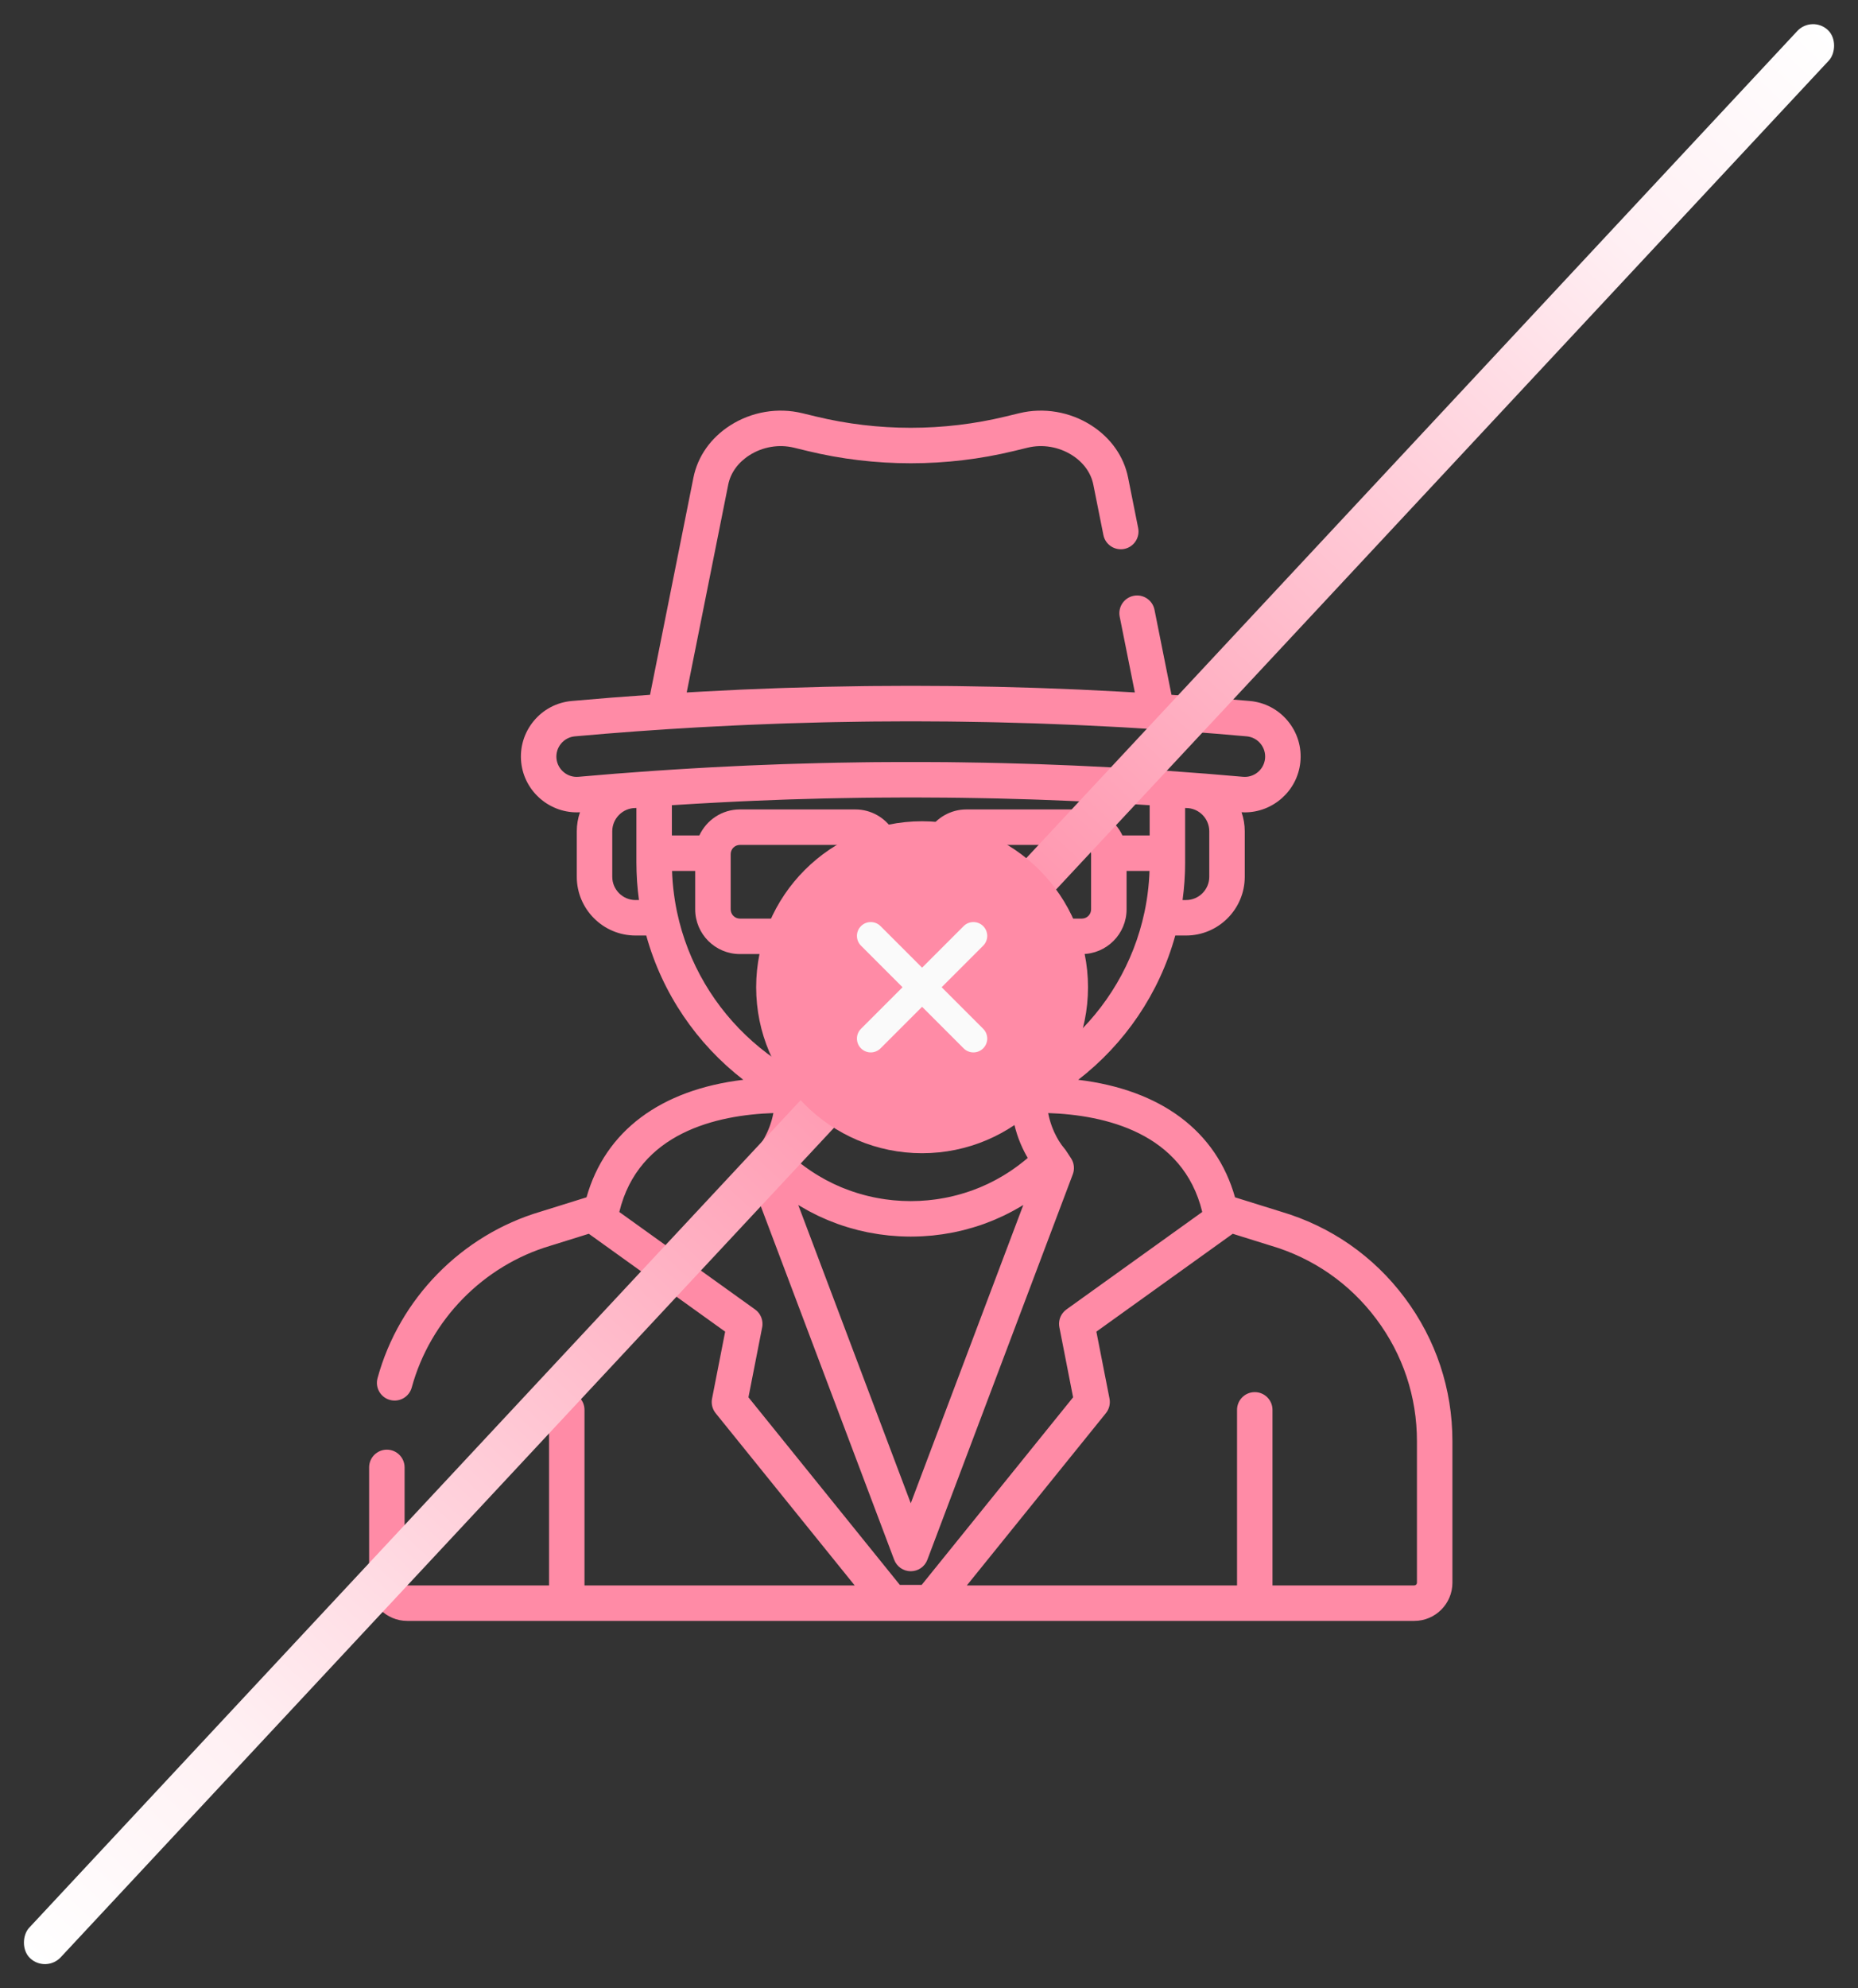 <svg width="86" height="92" viewBox="0 0 86 92" fill="none" xmlns="http://www.w3.org/2000/svg">
<rect x="0" y="0" width="86" height="92" fill="#333333" stroke="none"/>
<path fill-rule="evenodd" clip-rule="evenodd" d="M59.289 56.063C61.598 56.744 63.58 58.123 65.021 60.05C66.464 61.98 67.227 64.273 67.227 66.682V73.234C67.227 74.208 66.435 75 65.462 75H18.851C17.877 75 17.085 74.208 17.085 73.234V67.898C17.085 67.444 17.453 67.077 17.906 67.077C18.36 67.077 18.727 67.444 18.727 67.898V73.234C18.727 73.303 18.783 73.358 18.851 73.358H25.413V65.235C25.413 64.782 25.78 64.414 26.233 64.414C26.687 64.414 27.054 64.782 27.054 65.235V73.358H39.56L33.124 65.388C32.972 65.199 32.911 64.952 32.958 64.714L33.565 61.616L27.276 57.103L27.261 57.091L27.255 57.087L25.506 57.632L25.493 57.636C22.378 58.553 19.913 61.068 19.058 64.2C18.939 64.637 18.488 64.895 18.05 64.776C17.613 64.657 17.355 64.206 17.475 63.768C18.477 60.093 21.369 57.141 25.023 56.063L27.148 55.4C28.015 52.331 30.577 50.423 34.404 49.962C32.257 48.303 30.655 45.972 29.913 43.287H29.417C27.917 43.287 26.697 42.067 26.697 40.568V38.464C26.697 38.156 26.75 37.86 26.845 37.583C25.481 37.664 24.269 36.645 24.125 35.277C24.053 34.583 24.257 33.905 24.7 33.366C25.142 32.828 25.768 32.498 26.461 32.435C27.668 32.327 28.878 32.232 30.088 32.149L32.097 22.098C32.294 21.116 32.9 20.257 33.805 19.68C34.792 19.05 36.006 18.845 37.135 19.119L37.772 19.273C40.64 19.968 43.672 19.968 46.541 19.273L47.178 19.119C48.307 18.845 49.521 19.05 50.508 19.68C51.412 20.257 52.019 21.116 52.215 22.098L52.682 24.433C52.77 24.877 52.482 25.31 52.038 25.399C51.593 25.487 51.16 25.199 51.072 24.755L50.605 22.42C50.497 21.88 50.149 21.398 49.625 21.064C49.012 20.673 48.261 20.546 47.564 20.714L46.928 20.869C43.806 21.625 40.506 21.625 37.385 20.869L36.748 20.714C36.051 20.546 35.3 20.673 34.688 21.064C34.164 21.398 33.816 21.88 33.708 22.42L31.785 32.04C31.833 32.037 31.881 32.034 31.929 32.032L31.929 32.032L32.053 32.025C32.254 32.014 32.454 32.002 32.654 31.992C33.125 31.966 33.596 31.942 34.068 31.921C34.112 31.919 34.156 31.916 34.2 31.914L34.201 31.914C34.251 31.912 34.301 31.909 34.351 31.907C34.912 31.882 35.473 31.861 36.034 31.841C36.192 31.836 36.349 31.831 36.507 31.826C37.044 31.808 37.581 31.793 38.118 31.78L38.183 31.779L38.248 31.777C38.82 31.764 39.393 31.756 39.965 31.748C40.118 31.747 40.27 31.745 40.423 31.743C40.986 31.738 41.55 31.734 42.114 31.734H42.199C42.762 31.734 43.326 31.738 43.889 31.743C44.042 31.745 44.195 31.747 44.347 31.748C44.919 31.756 45.492 31.764 46.064 31.777L46.13 31.779L46.197 31.78C46.733 31.793 47.269 31.808 47.804 31.825C47.962 31.83 48.121 31.836 48.279 31.841C48.84 31.861 49.401 31.882 49.961 31.907C50.014 31.909 50.068 31.912 50.121 31.915L50.245 31.921C50.717 31.942 51.188 31.966 51.659 31.992C51.859 32.002 52.059 32.014 52.259 32.025C52.301 32.027 52.343 32.03 52.385 32.032L52.386 32.032C52.433 32.035 52.48 32.037 52.528 32.04L51.827 28.535C51.738 28.09 52.027 27.658 52.471 27.569C52.916 27.48 53.348 27.768 53.437 28.213L54.224 32.149C55.435 32.233 56.644 32.327 57.852 32.435C58.545 32.498 59.17 32.828 59.613 33.366C60.056 33.905 60.26 34.583 60.187 35.277C60.049 36.594 58.921 37.588 57.619 37.588C57.576 37.588 57.533 37.586 57.49 37.583L57.467 37.582C57.562 37.859 57.615 38.156 57.615 38.465V40.568C57.615 42.068 56.395 43.287 54.896 43.287H54.399C53.658 45.973 52.055 48.303 49.908 49.963C53.735 50.425 56.297 52.332 57.165 55.401L59.289 56.063ZM55.973 40.568H55.973V38.465C55.973 37.871 55.49 37.387 54.896 37.387H54.855V39.911C54.855 40.044 54.853 40.175 54.849 40.307C54.848 40.33 54.847 40.353 54.846 40.376L54.845 40.41C54.841 40.516 54.835 40.622 54.828 40.727L54.826 40.763L54.823 40.811C54.804 41.083 54.776 41.352 54.74 41.618L54.739 41.632L54.737 41.646H54.896C55.49 41.646 55.973 41.162 55.973 40.568ZM29.417 41.645V41.646C28.823 41.646 28.339 41.162 28.339 40.568V38.465C28.339 37.871 28.823 37.387 29.417 37.387H29.457V39.911C29.457 40.044 29.46 40.176 29.464 40.307C29.465 40.341 29.466 40.375 29.468 40.409C29.472 40.516 29.477 40.621 29.484 40.727L29.485 40.749C29.487 40.769 29.488 40.79 29.489 40.811C29.509 41.082 29.536 41.352 29.572 41.618L29.574 41.632L29.576 41.645H29.417ZM30.217 35.671L30.222 35.67C30.238 35.669 30.254 35.668 30.27 35.667L30.286 35.666C30.596 35.645 30.905 35.625 31.215 35.605L31.263 35.602C31.521 35.586 31.779 35.57 32.038 35.555C32.336 35.537 32.634 35.52 32.932 35.504C33.233 35.488 33.535 35.473 33.837 35.459L34.075 35.447L34.075 35.447L34.075 35.447L34.075 35.447L34.075 35.447L34.075 35.447L34.075 35.447L34.075 35.447L34.076 35.447C34.262 35.438 34.449 35.429 34.635 35.421C35.163 35.398 35.69 35.377 36.218 35.359C36.382 35.353 36.546 35.348 36.709 35.344L36.954 35.337C37.286 35.326 37.617 35.317 37.949 35.309C38.218 35.302 38.486 35.297 38.754 35.291C39.071 35.285 39.388 35.28 39.705 35.276L39.845 35.273L39.845 35.273L39.846 35.273L39.846 35.273L39.847 35.273L39.847 35.273L39.848 35.273L39.849 35.273C40.064 35.27 40.28 35.267 40.495 35.265C40.878 35.262 41.261 35.26 41.644 35.259C41.985 35.258 42.327 35.258 42.669 35.259C43.052 35.26 43.435 35.262 43.818 35.265C44.043 35.267 44.268 35.271 44.494 35.274L44.607 35.276C44.925 35.28 45.242 35.285 45.559 35.291C45.827 35.297 46.095 35.302 46.364 35.309C46.696 35.317 47.028 35.327 47.359 35.337L47.604 35.344L47.605 35.344C47.768 35.349 47.931 35.353 48.094 35.359C48.622 35.377 49.15 35.398 49.678 35.421C49.865 35.429 50.051 35.438 50.238 35.447L50.239 35.447L50.475 35.459C50.777 35.473 51.079 35.488 51.381 35.504C51.679 35.52 51.977 35.537 52.275 35.555C52.533 35.57 52.791 35.586 53.05 35.602C53.376 35.623 53.701 35.644 54.027 35.666C54.048 35.667 54.069 35.669 54.09 35.67C54.094 35.67 54.097 35.671 54.101 35.671C55.248 35.751 56.393 35.84 57.536 35.943C58.044 35.989 58.501 35.613 58.554 35.106C58.581 34.853 58.506 34.606 58.345 34.409C58.184 34.214 57.957 34.094 57.705 34.071C55.817 33.901 53.924 33.764 52.028 33.656C51.911 33.649 51.793 33.643 51.676 33.637L51.459 33.626C51.06 33.604 50.661 33.584 50.262 33.566C50.056 33.556 49.849 33.547 49.643 33.538C49.201 33.519 48.76 33.502 48.318 33.486C48.261 33.484 48.204 33.482 48.147 33.48L48.147 33.48L48.146 33.48L48.146 33.48C48.067 33.477 47.989 33.474 47.91 33.471C47.346 33.452 46.781 33.437 46.216 33.424C46.107 33.421 45.998 33.419 45.889 33.417L45.706 33.413C45.282 33.405 44.857 33.398 44.433 33.392L44.353 33.391C44.195 33.389 44.037 33.387 43.879 33.385C43.337 33.38 42.795 33.377 42.253 33.376H42.059C41.517 33.377 40.975 33.38 40.434 33.385C40.275 33.387 40.117 33.389 39.958 33.391L39.879 33.392C39.455 33.398 39.031 33.405 38.607 33.413L38.425 33.417C38.315 33.419 38.206 33.421 38.096 33.424C37.532 33.437 36.967 33.452 36.403 33.471C36.324 33.474 36.245 33.477 36.166 33.48C36.108 33.482 36.051 33.484 35.993 33.486C35.552 33.502 35.111 33.519 34.67 33.538C34.463 33.547 34.257 33.556 34.05 33.566C33.651 33.584 33.252 33.604 32.854 33.626L32.64 33.637C32.522 33.643 32.403 33.649 32.285 33.656C30.389 33.764 28.496 33.901 26.608 34.071C26.356 34.094 26.129 34.214 25.968 34.409C25.806 34.606 25.732 34.853 25.758 35.106C25.812 35.613 26.269 35.989 26.776 35.943C27.92 35.84 29.065 35.751 30.212 35.671L30.217 35.671ZM31.099 37.257C31.476 37.233 31.854 37.209 32.232 37.188C32.546 37.169 32.861 37.152 33.176 37.136C33.504 37.118 33.831 37.102 34.158 37.086C34.406 37.075 34.654 37.064 34.901 37.053C35.253 37.038 35.604 37.025 35.955 37.012L36.163 37.004C36.301 36.999 36.439 36.994 36.577 36.989C37.096 36.972 37.615 36.958 38.134 36.946C38.298 36.942 38.462 36.939 38.626 36.936L38.789 36.933C39.141 36.926 39.492 36.92 39.844 36.915C40.073 36.912 40.302 36.909 40.53 36.907C40.956 36.903 41.382 36.901 41.807 36.9C42.04 36.899 42.273 36.899 42.507 36.9C42.932 36.901 43.357 36.903 43.783 36.907C44.011 36.909 44.239 36.912 44.467 36.915L44.468 36.915C44.821 36.92 45.173 36.926 45.526 36.933L45.689 36.936C45.852 36.939 46.015 36.942 46.178 36.946C46.698 36.958 47.218 36.973 47.738 36.99C47.874 36.994 48.01 36.999 48.146 37.004L48.146 37.004L48.35 37.012C48.706 37.025 49.061 37.039 49.417 37.054C49.661 37.064 49.904 37.075 50.148 37.086C50.483 37.102 50.818 37.119 51.154 37.137L51.254 37.142C51.5 37.155 51.746 37.168 51.992 37.182C52.399 37.206 52.806 37.231 53.214 37.258V38.657H51.953C51.624 37.947 50.908 37.453 50.076 37.453H44.733C44.003 37.453 43.361 37.835 42.992 38.408C42.444 38.295 41.88 38.296 41.331 38.409C40.963 37.835 40.321 37.453 39.59 37.453H34.247C33.415 37.453 32.699 37.947 32.37 38.657H31.099V37.257ZM50.503 42.076V39.522C50.503 39.286 50.312 39.095 50.076 39.094H44.733C44.498 39.094 44.306 39.286 44.306 39.522V40.214C44.306 41.477 45.333 42.504 46.596 42.504H50.076C50.312 42.504 50.503 42.312 50.503 42.076ZM40.017 39.522V40.214C40.017 41.477 38.99 42.504 37.727 42.504H34.247C34.012 42.504 33.82 42.312 33.82 42.076V39.522C33.82 39.286 34.012 39.095 34.247 39.095H39.59C39.826 39.095 40.017 39.286 40.017 39.522ZM31.311 42.07C31.32 42.114 31.329 42.159 31.338 42.203C32.337 46.925 36.358 50.544 41.274 50.934L41.302 50.936L41.355 50.94C41.42 50.944 41.486 50.949 41.552 50.952C41.603 50.955 41.654 50.957 41.705 50.959L41.734 50.96C41.772 50.962 41.81 50.963 41.848 50.964C41.951 50.967 42.053 50.969 42.156 50.969C42.259 50.969 42.362 50.967 42.465 50.964C42.473 50.964 42.481 50.964 42.49 50.964C42.499 50.963 42.508 50.963 42.518 50.963L42.579 50.96L42.608 50.959L42.628 50.958L42.692 50.955C42.715 50.954 42.738 50.953 42.761 50.952C42.827 50.949 42.892 50.944 42.958 50.94L42.987 50.938L43.038 50.934C47.955 50.544 51.975 46.924 52.974 42.203C52.983 42.159 52.993 42.114 53.001 42.07C53.01 42.025 53.019 41.981 53.027 41.936C53.037 41.88 53.047 41.825 53.056 41.77C53.063 41.733 53.069 41.697 53.075 41.66C53.085 41.595 53.094 41.531 53.104 41.466C53.108 41.437 53.112 41.407 53.116 41.378C53.126 41.306 53.134 41.234 53.142 41.163C53.145 41.138 53.148 41.114 53.151 41.09C53.159 41.014 53.166 40.938 53.172 40.862L53.175 40.834L53.178 40.797C53.184 40.72 53.189 40.643 53.194 40.566L53.196 40.537L53.196 40.536V40.536V40.536V40.536C53.196 40.524 53.197 40.513 53.198 40.502C53.201 40.434 53.204 40.366 53.206 40.299H52.145V42.076C52.145 43.217 51.217 44.145 50.076 44.145H46.596C44.428 44.145 42.664 42.382 42.664 40.214V40.017C42.333 39.949 41.991 39.949 41.659 40.017V40.214C41.659 42.382 39.895 44.145 37.727 44.145H34.247C33.106 44.145 32.178 43.217 32.178 42.076V40.298H31.107C31.109 40.366 31.111 40.434 31.115 40.502C31.116 40.514 31.116 40.525 31.117 40.537L31.119 40.564C31.123 40.642 31.128 40.719 31.134 40.797L31.138 40.834L31.14 40.862C31.147 40.938 31.154 41.014 31.162 41.09L31.167 41.132L31.17 41.163C31.178 41.235 31.187 41.306 31.197 41.378C31.2 41.407 31.205 41.436 31.209 41.465C31.218 41.531 31.228 41.596 31.238 41.661C31.244 41.697 31.25 41.733 31.256 41.769C31.265 41.825 31.275 41.88 31.285 41.936C31.294 41.981 31.302 42.025 31.311 42.07ZM47.201 53.876C47.157 53.91 47.112 53.944 47.066 53.977C47.005 54.022 46.943 54.066 46.881 54.109C46.836 54.14 46.79 54.171 46.745 54.202C46.68 54.245 46.614 54.286 46.548 54.327C46.504 54.355 46.459 54.383 46.414 54.41C46.343 54.452 46.27 54.493 46.197 54.533L46.153 54.558L46.153 54.558L46.153 54.558C46.127 54.573 46.102 54.587 46.076 54.601C45.982 54.651 45.888 54.699 45.792 54.745C45.783 54.749 45.774 54.754 45.764 54.759L45.764 54.759L45.749 54.766C45.746 54.768 45.742 54.77 45.738 54.772C45.736 54.773 45.733 54.775 45.73 54.776C45.613 54.831 45.495 54.884 45.376 54.934C45.355 54.943 45.334 54.951 45.312 54.959L45.293 54.967L45.27 54.976C45.185 55.01 45.1 55.043 45.015 55.074C44.983 55.086 44.951 55.097 44.919 55.108L44.875 55.123C44.799 55.149 44.723 55.174 44.647 55.198C44.608 55.211 44.568 55.222 44.528 55.233L44.494 55.243C44.42 55.265 44.346 55.286 44.272 55.305C44.219 55.319 44.166 55.332 44.113 55.344C44.039 55.362 43.965 55.379 43.89 55.395C43.836 55.406 43.782 55.417 43.728 55.427C43.653 55.441 43.577 55.454 43.501 55.467L43.486 55.469C43.438 55.477 43.389 55.485 43.341 55.492C43.261 55.503 43.182 55.512 43.102 55.521L43.055 55.526C43.02 55.53 42.985 55.535 42.949 55.538C42.861 55.546 42.773 55.552 42.684 55.557C42.668 55.558 42.652 55.559 42.636 55.561L42.636 55.561L42.635 55.561C42.615 55.562 42.595 55.564 42.575 55.565L42.554 55.566C42.422 55.572 42.29 55.576 42.156 55.576C42.023 55.576 41.89 55.572 41.758 55.566C41.732 55.565 41.706 55.563 41.68 55.561H41.68C41.671 55.56 41.662 55.559 41.653 55.559C41.645 55.558 41.637 55.558 41.629 55.557C41.54 55.552 41.451 55.546 41.363 55.538C41.325 55.534 41.288 55.53 41.25 55.526L41.25 55.526L41.25 55.526L41.25 55.526L41.21 55.521C41.131 55.512 41.051 55.503 40.972 55.492C40.926 55.485 40.88 55.478 40.834 55.47L40.811 55.467C40.735 55.454 40.66 55.441 40.584 55.427C40.53 55.417 40.476 55.406 40.422 55.395C40.348 55.379 40.274 55.362 40.2 55.345C40.147 55.332 40.093 55.319 40.041 55.305C39.966 55.286 39.892 55.265 39.819 55.244L39.788 55.235C39.747 55.223 39.706 55.211 39.666 55.198C39.589 55.175 39.514 55.149 39.438 55.123L39.393 55.108C39.361 55.097 39.329 55.086 39.297 55.074C39.212 55.043 39.128 55.01 39.043 54.976C39.029 54.97 39.014 54.965 39 54.959L38.968 54.946C38.962 54.944 38.956 54.942 38.951 54.94C38.946 54.938 38.941 54.936 38.936 54.934C38.817 54.884 38.699 54.831 38.583 54.776C38.572 54.771 38.561 54.766 38.551 54.76C38.541 54.755 38.531 54.75 38.521 54.745C38.425 54.699 38.33 54.651 38.236 54.601C38.212 54.588 38.188 54.574 38.163 54.56C38.148 54.551 38.132 54.543 38.116 54.534C38.043 54.493 37.97 54.452 37.898 54.409C37.864 54.389 37.831 54.368 37.797 54.347L37.765 54.328C37.699 54.286 37.633 54.244 37.567 54.201C37.522 54.171 37.477 54.14 37.433 54.109C37.37 54.066 37.307 54.022 37.245 53.976C37.201 53.944 37.156 53.911 37.112 53.877C37.051 53.83 36.991 53.783 36.931 53.734C36.888 53.7 36.846 53.665 36.803 53.63C36.792 53.62 36.781 53.61 36.769 53.6L36.755 53.588L36.742 53.577C36.757 53.552 36.772 53.527 36.786 53.502L36.793 53.49C36.824 53.436 36.853 53.381 36.882 53.325L36.901 53.288C36.929 53.235 36.955 53.181 36.982 53.124L36.992 53.103C37.021 53.04 37.049 52.977 37.077 52.91L37.083 52.896C37.106 52.84 37.129 52.783 37.15 52.727L37.167 52.681C37.186 52.63 37.204 52.579 37.224 52.52L37.234 52.489C37.255 52.426 37.274 52.362 37.293 52.297L37.298 52.278C37.314 52.222 37.329 52.167 37.343 52.111L37.35 52.079C37.355 52.061 37.358 52.044 37.362 52.026L37.363 52.023L37.363 52.023C37.368 52.001 37.373 51.979 37.378 51.958C37.381 51.943 37.384 51.928 37.387 51.913L37.396 51.873C37.398 51.862 37.4 51.851 37.402 51.84L37.402 51.84L37.406 51.816L37.41 51.797C37.416 51.764 37.422 51.732 37.427 51.699C37.543 51.745 37.659 51.789 37.776 51.832L37.807 51.843L37.826 51.85L37.857 51.861C37.916 51.882 37.976 51.904 38.036 51.924C38.101 51.946 38.166 51.968 38.232 51.989L38.256 51.997L38.299 52.011C39.238 52.311 40.224 52.505 41.242 52.578L41.272 52.579C41.361 52.586 41.45 52.591 41.54 52.596C41.562 52.597 41.585 52.597 41.607 52.598L41.651 52.6L41.692 52.601L41.693 52.602C41.743 52.603 41.794 52.605 41.844 52.607C41.948 52.609 42.052 52.611 42.156 52.611C42.26 52.611 42.364 52.609 42.468 52.607C42.518 52.606 42.567 52.604 42.616 52.602L42.661 52.6L42.706 52.598L42.742 52.597L42.773 52.596C42.862 52.591 42.95 52.586 43.039 52.58L43.055 52.579L43.071 52.578C44.089 52.505 45.074 52.311 46.012 52.012L46.057 51.997L46.084 51.988C46.148 51.968 46.212 51.947 46.275 51.925C46.337 51.904 46.398 51.882 46.459 51.86C46.485 51.851 46.51 51.842 46.535 51.833C46.652 51.79 46.769 51.746 46.885 51.699C46.892 51.742 46.9 51.785 46.908 51.828L46.911 51.846L46.916 51.872L46.925 51.916C46.934 51.959 46.944 52.002 46.953 52.043L46.957 52.057L46.962 52.079L46.97 52.112C46.984 52.168 46.998 52.223 47.013 52.275C47.015 52.281 47.017 52.29 47.02 52.298C47.038 52.362 47.058 52.426 47.078 52.487L47.091 52.526C47.108 52.578 47.126 52.629 47.144 52.678L47.163 52.727C47.184 52.783 47.206 52.84 47.232 52.903L47.237 52.914C47.264 52.978 47.291 53.041 47.322 53.106L47.332 53.128C47.358 53.181 47.384 53.235 47.413 53.292L47.431 53.327C47.459 53.382 47.489 53.436 47.518 53.487C47.52 53.491 47.526 53.502 47.529 53.506C47.542 53.53 47.556 53.554 47.57 53.577C47.561 53.585 47.551 53.593 47.542 53.601C47.532 53.611 47.521 53.62 47.51 53.629C47.467 53.666 47.423 53.701 47.38 53.736C47.321 53.783 47.261 53.83 47.201 53.876ZM42.156 69.557L47.365 55.755L47.358 55.759L47.343 55.768L47.334 55.773L47.323 55.78C47.308 55.789 47.293 55.798 47.278 55.807L47.245 55.827C47.141 55.888 47.037 55.947 46.932 56.005L46.908 56.018C46.885 56.031 46.861 56.044 46.837 56.056C46.709 56.124 46.581 56.19 46.45 56.252C46.442 56.257 46.433 56.26 46.425 56.264L46.424 56.264L46.4 56.275C46.285 56.33 46.167 56.382 46.05 56.432C46.014 56.447 45.978 56.462 45.942 56.477C45.816 56.528 45.69 56.578 45.562 56.624C45.553 56.627 45.544 56.631 45.535 56.634C45.399 56.683 45.262 56.728 45.124 56.77C45.096 56.779 45.069 56.787 45.042 56.795L45.042 56.795L45.042 56.795L45.014 56.803C44.898 56.838 44.782 56.87 44.665 56.9L44.631 56.909L44.615 56.914C44.605 56.916 44.594 56.919 44.584 56.922C44.444 56.956 44.303 56.988 44.162 57.017C44.148 57.02 44.133 57.022 44.119 57.025L44.098 57.029L44.06 57.036C43.945 57.058 43.828 57.078 43.712 57.096L43.645 57.107C43.632 57.109 43.618 57.111 43.604 57.113C43.46 57.134 43.316 57.152 43.171 57.167C43.157 57.168 43.144 57.169 43.13 57.17L43.096 57.173C42.972 57.185 42.847 57.194 42.722 57.201C42.682 57.203 42.642 57.205 42.602 57.207C42.454 57.213 42.306 57.218 42.157 57.218H42.156C42.007 57.218 41.859 57.213 41.711 57.207C41.67 57.205 41.63 57.203 41.591 57.201C41.466 57.194 41.341 57.185 41.217 57.173C41.192 57.171 41.167 57.169 41.142 57.167C40.997 57.152 40.853 57.134 40.709 57.113C40.673 57.108 40.637 57.102 40.6 57.096C40.484 57.078 40.368 57.058 40.254 57.036L40.212 57.028L40.212 57.028C40.191 57.025 40.171 57.021 40.15 57.017C40.009 56.988 39.869 56.956 39.729 56.922C39.713 56.918 39.697 56.913 39.681 56.909L39.646 56.9C39.53 56.87 39.415 56.838 39.3 56.804C39.263 56.793 39.225 56.782 39.188 56.77C39.05 56.727 38.913 56.683 38.778 56.634L38.763 56.629L38.748 56.623C38.621 56.577 38.496 56.528 38.372 56.477C38.335 56.462 38.298 56.446 38.261 56.431C38.145 56.382 38.03 56.331 37.916 56.277C37.912 56.275 37.907 56.273 37.902 56.271C37.899 56.269 37.895 56.267 37.891 56.266L37.891 56.266L37.88 56.26L37.861 56.252C37.732 56.19 37.604 56.125 37.477 56.057C37.468 56.052 37.459 56.047 37.449 56.042C37.431 56.032 37.412 56.022 37.393 56.011L37.392 56.011L37.377 56.003C37.275 55.947 37.174 55.889 37.073 55.829L37.04 55.81L37.04 55.81C37.022 55.8 37.005 55.789 36.987 55.779C36.981 55.775 36.975 55.771 36.969 55.768L36.957 55.761L36.948 55.755L42.156 69.557ZM41.652 73.335V73.336L34.643 64.654L35.278 61.415C35.286 61.375 35.291 61.336 35.292 61.296C35.3 61.139 35.262 60.984 35.185 60.85C35.128 60.749 35.049 60.66 34.951 60.59L28.665 56.079C29.556 52.402 33.185 51.591 35.795 51.502C35.792 51.518 35.789 51.534 35.786 51.551L35.78 51.578L35.779 51.585C35.772 51.616 35.766 51.647 35.758 51.68L35.749 51.715C35.74 51.75 35.731 51.785 35.722 51.819L35.719 51.828C35.715 51.842 35.711 51.856 35.707 51.87C35.697 51.906 35.685 51.944 35.67 51.987L35.664 52.005C35.652 52.041 35.64 52.077 35.627 52.112L35.623 52.123L35.614 52.146C35.603 52.176 35.591 52.205 35.579 52.235C35.566 52.266 35.553 52.297 35.54 52.327L35.534 52.342C35.524 52.365 35.514 52.387 35.504 52.409C35.478 52.465 35.451 52.52 35.422 52.573L35.411 52.595L35.391 52.632C35.36 52.687 35.329 52.742 35.297 52.794L35.294 52.799C35.258 52.857 35.221 52.912 35.182 52.965C35.173 52.977 35.164 52.989 35.156 53.001L35.153 53.005C35.115 53.056 35.076 53.106 35.036 53.153L35.035 53.154C35.004 53.19 34.976 53.229 34.953 53.269C34.946 53.278 34.94 53.287 34.933 53.296L34.738 53.596C34.594 53.815 34.564 54.09 34.657 54.335L41.388 72.171C41.509 72.491 41.815 72.702 42.156 72.702C42.498 72.702 42.804 72.491 42.924 72.171L49.656 54.335C49.748 54.09 49.718 53.816 49.576 53.597L49.46 53.419L49.454 53.41L49.379 53.296C49.373 53.286 49.366 53.278 49.359 53.268C49.335 53.228 49.309 53.19 49.277 53.154C49.236 53.106 49.197 53.055 49.158 53.003L49.152 52.995L49.132 52.968C49.094 52.915 49.057 52.86 49.022 52.804L49.012 52.789C48.981 52.737 48.95 52.684 48.921 52.63C48.917 52.624 48.914 52.618 48.911 52.612C48.904 52.599 48.897 52.587 48.891 52.574C48.862 52.52 48.834 52.464 48.808 52.408C48.802 52.395 48.797 52.383 48.791 52.371L48.791 52.37L48.786 52.36C48.767 52.317 48.749 52.274 48.732 52.231L48.728 52.222C48.723 52.208 48.717 52.195 48.712 52.182C48.708 52.17 48.703 52.16 48.699 52.149L48.686 52.114L48.68 52.097C48.672 52.075 48.665 52.053 48.657 52.031C48.653 52.02 48.649 52.009 48.645 51.996L48.639 51.978C48.626 51.939 48.614 51.9 48.603 51.861C48.599 51.847 48.595 51.833 48.591 51.819C48.581 51.784 48.572 51.749 48.563 51.715L48.554 51.678C48.547 51.648 48.541 51.617 48.534 51.586L48.532 51.576L48.526 51.548C48.524 51.536 48.522 51.525 48.52 51.514C48.519 51.51 48.519 51.506 48.518 51.502C51.128 51.59 54.757 52.402 55.648 56.078L49.361 60.589C49.296 60.636 49.239 60.691 49.192 60.753C49.048 60.937 48.988 61.178 49.035 61.414L49.67 64.654L42.66 73.335H41.652ZM58.899 73.358H65.462C65.53 73.358 65.585 73.303 65.585 73.235H65.585V66.682C65.585 64.63 64.936 62.677 63.706 61.034C62.477 59.391 60.787 58.216 58.819 57.636L58.806 57.633L57.058 57.087C57.05 57.093 57.043 57.098 57.036 57.103L50.747 61.616L51.355 64.714C51.401 64.952 51.34 65.199 51.188 65.388L44.752 73.358H57.258V65.235C57.258 64.782 57.625 64.414 58.079 64.414C58.532 64.414 58.899 64.782 58.899 65.235V73.358Z" fill="#FF8BA6"/>
<rect x="83.871" y="0.705" width="2" height="122" rx="1" transform="rotate(43 83.871 0.705)" fill="url(#paint0_linear)"/>
<path d="M42.68 38C38.445 38 35 41.445 35 45.68C35 49.915 38.445 53.36 42.68 53.36C46.915 53.36 50.36 49.915 50.36 45.68C50.36 41.445 46.915 38 42.68 38Z" fill="#FF8BA6"/>
<path d="M45.508 47.603C45.758 47.853 45.758 48.258 45.508 48.508C45.383 48.633 45.219 48.696 45.056 48.696C44.892 48.696 44.728 48.633 44.603 48.508L42.68 46.585L40.757 48.508C40.632 48.633 40.468 48.696 40.304 48.696C40.14 48.696 39.977 48.633 39.852 48.508C39.602 48.258 39.602 47.853 39.852 47.603L41.775 45.68L39.852 43.757C39.602 43.507 39.602 43.102 39.852 42.852C40.102 42.602 40.506 42.602 40.757 42.852L42.68 44.775L44.603 42.852C44.853 42.602 45.258 42.602 45.508 42.852C45.758 43.102 45.758 43.507 45.508 43.757L43.585 45.68L45.508 47.603Z" fill="#FAFAFA"/>
<defs>
<linearGradient id="paint0_linear" x1="83.871" y1="0.705" x2="83.871" y2="122.705" gradientUnits="userSpaceOnUse">
<stop stop-color="white"/>
<stop offset="0.112" stop-color="#FFEFF3"/>
<stop offset="0.49" stop-color="#FF8BA6"/>
<stop offset="0.886" stop-color="#FFF0F3"/>
<stop offset="1" stop-color="white"/>
</linearGradient>
</defs>
</svg>
